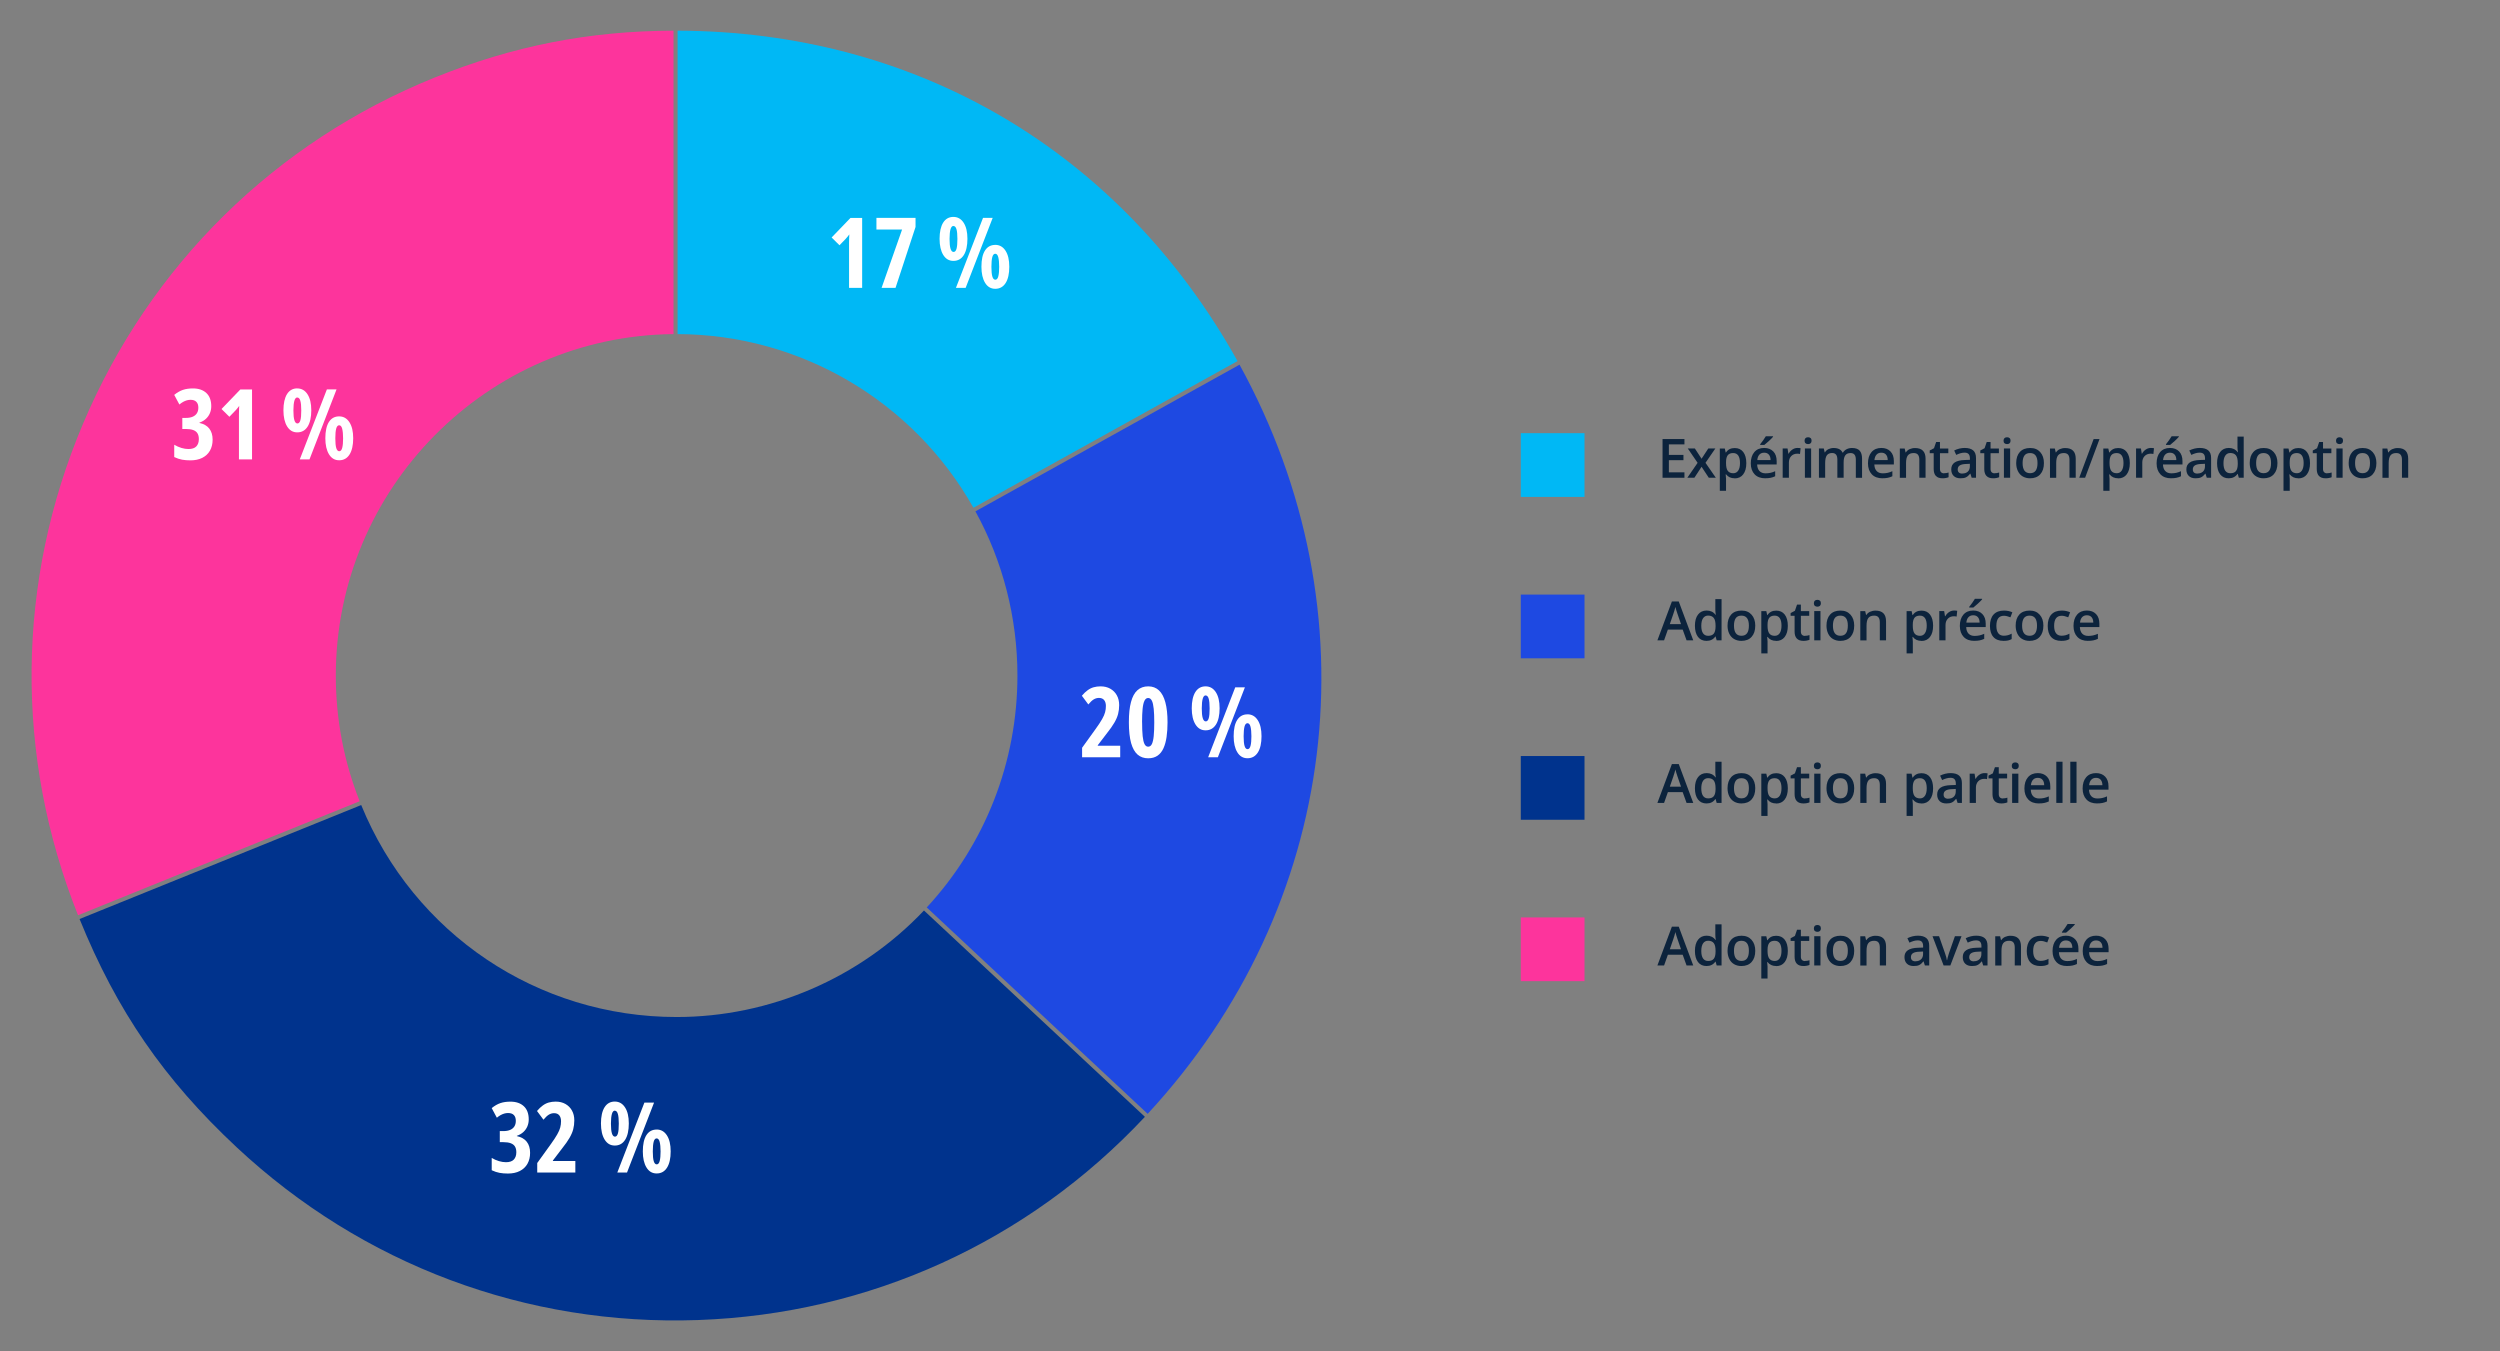 <?xml version="1.0" encoding="UTF-8"?>
<svg id="Layer_1" data-name="Layer 1" xmlns="http://www.w3.org/2000/svg" viewBox="0 0 553.58 299.18">
  <rect x="0" y="0" width="553.58" height="299.18" fill="#808080" stroke="none"/>
  <defs>
    <style>
      .cls-1 {
        fill: #00b8f5;
      }

      .cls-2 {
        fill: #00338d;
      }

      .cls-3 {
        fill: #fff;
      }

      .cls-4 {
        fill: #1e49e2;
      }

      .cls-5 {
        fill: #fd349c;
      }

      .cls-6 {
        fill: #0c233c;
      }
    </style>
  </defs>
  <rect class="cls-1" x="336.75" y="95.92" width="14.11" height="14.11"/>
  <rect class="cls-4" x="336.75" y="131.66" width="14.11" height="14.11"/>
  <rect class="cls-2" x="336.75" y="167.41" width="14.11" height="14.11"/>
  <rect class="cls-5" x="336.75" y="203.15" width="14.11" height="14.11"/>
  <g>
    <path class="cls-6" d="M372.99,105.79h-4.85v-8.57h4.85v1.18h-3.45v2.33h3.23v1.17h-3.23v2.69h3.45v1.19Z"/>
    <path class="cls-6" d="M375.9,102.48l-2.17-3.17h1.57l1.48,2.27,1.49-2.27h1.56l-2.18,3.17,2.29,3.31h-1.56l-1.6-2.43-1.59,2.43h-1.56l2.28-3.31Z"/>
    <path class="cls-6" d="M384.11,105.91c-.82,0-1.46-.29-1.91-.88h-.08c.05.55.08.88.08,1v2.65h-1.38v-9.36h1.11c.03.12.1.41.19.87h.07c.43-.66,1.07-.98,1.93-.98.81,0,1.44.29,1.89.88s.68,1.41.68,2.47-.23,1.88-.69,2.48-1.09.89-1.9.89ZM383.78,100.32c-.55,0-.95.16-1.2.48s-.38.83-.38,1.54v.21c0,.79.12,1.36.38,1.71s.66.53,1.22.53c.48,0,.84-.2,1.1-.59s.39-.95.39-1.67-.13-1.28-.38-1.65-.63-.56-1.13-.56Z"/>
    <path class="cls-6" d="M390.89,105.91c-1.01,0-1.8-.29-2.36-.88s-.85-1.4-.85-2.43.26-1.89.79-2.5,1.25-.91,2.17-.91c.86,0,1.53.26,2.03.78s.74,1.23.74,2.14v.74h-4.32c.02.63.19,1.11.51,1.45s.77.51,1.35.51c.38,0,.74-.04,1.07-.11s.68-.19,1.06-.36v1.12c-.34.16-.68.27-1.02.34s-.74.1-1.18.1ZM390.64,100.24c-.44,0-.79.14-1.05.42s-.42.68-.47,1.21h2.94c0-.54-.14-.94-.39-1.22s-.59-.41-1.03-.41ZM389.76,98.52v-.15c.22-.27.45-.58.69-.91s.42-.62.56-.86h1.6v.12c-.2.24-.51.55-.91.92s-.75.67-1.02.88h-.91Z"/>
    <path class="cls-6" d="M398.02,99.19c.28,0,.51.02.69.06l-.13,1.28c-.2-.05-.4-.07-.61-.07-.55,0-1,.18-1.34.54s-.51.83-.51,1.4v3.39h-1.38v-6.48h1.08l.18,1.14h.07c.21-.39.5-.69.84-.92s.72-.34,1.12-.34Z"/>
    <path class="cls-6" d="M399.59,97.59c0-.25.07-.44.2-.57s.33-.2.58-.2.43.07.57.2.2.32.2.57-.07.42-.2.55-.32.2-.57.2-.44-.07-.58-.2-.2-.32-.2-.55ZM401.04,105.79h-1.38v-6.48h1.38v6.48Z"/>
    <path class="cls-6" d="M408.23,105.79h-1.38v-4c0-.5-.09-.87-.28-1.11s-.48-.37-.88-.37c-.53,0-.92.17-1.17.52s-.37.92-.37,1.73v3.23h-1.38v-6.48h1.08l.19.85h.07c.18-.31.44-.55.78-.71s.72-.25,1.13-.25c1,0,1.66.34,1.98,1.02h.09c.19-.32.46-.57.81-.75s.75-.27,1.2-.27c.77,0,1.34.2,1.69.59s.53.99.53,1.79v4.22h-1.38v-4c0-.5-.09-.87-.28-1.11s-.48-.37-.88-.37c-.54,0-.93.17-1.17.5s-.37.85-.37,1.54v3.43Z"/>
    <path class="cls-6" d="M416.84,105.91c-1.01,0-1.8-.29-2.36-.88s-.85-1.4-.85-2.43.26-1.89.79-2.5,1.25-.91,2.17-.91c.86,0,1.53.26,2.03.78s.74,1.23.74,2.14v.74h-4.32c.02.63.19,1.11.51,1.45s.77.51,1.35.51c.38,0,.74-.04,1.07-.11s.68-.19,1.06-.36v1.12c-.34.16-.68.27-1.02.34s-.74.1-1.18.1ZM416.58,100.24c-.44,0-.79.14-1.05.42s-.42.68-.47,1.21h2.94c0-.54-.14-.94-.39-1.22s-.59-.41-1.03-.41Z"/>
    <path class="cls-6" d="M426.38,105.79h-1.38v-3.98c0-.5-.1-.87-.3-1.12s-.52-.37-.96-.37c-.58,0-1.01.17-1.28.52s-.4.92-.4,1.73v3.23h-1.38v-6.48h1.08l.19.85h.07c.2-.31.47-.55.83-.71s.76-.25,1.2-.25c1.55,0,2.33.79,2.33,2.37v4.22Z"/>
    <path class="cls-6" d="M430.47,104.79c.34,0,.67-.05,1.01-.16v1.04c-.15.07-.35.12-.59.17s-.49.07-.75.07c-1.3,0-1.96-.69-1.96-2.06v-3.49h-.88v-.61l.95-.5.47-1.37h.85v1.44h1.85v1.04h-1.85v3.47c0,.33.08.58.25.74s.38.24.65.24Z"/>
    <path class="cls-6" d="M436.59,105.79l-.28-.9h-.05c-.31.39-.63.66-.94.81s-.72.21-1.22.21c-.64,0-1.13-.17-1.49-.52s-.54-.83-.54-1.46c0-.67.25-1.17.74-1.51s1.25-.53,2.27-.56l1.12-.04v-.35c0-.41-.1-.72-.29-.93s-.49-.31-.9-.31c-.33,0-.65.05-.96.15s-.6.21-.88.35l-.45-.98c.35-.18.74-.32,1.15-.42s.81-.14,1.18-.14c.82,0,1.45.18,1.87.54s.63.92.63,1.69v4.37h-.98ZM434.54,104.85c.5,0,.9-.14,1.2-.42s.45-.67.45-1.17v-.56l-.83.04c-.65.02-1.12.13-1.42.33s-.44.49-.44.89c0,.29.09.51.26.67s.43.24.77.24Z"/>
    <path class="cls-6" d="M441.67,104.79c.34,0,.67-.05,1.01-.16v1.04c-.15.07-.35.12-.59.17s-.49.07-.75.07c-1.3,0-1.96-.69-1.96-2.06v-3.49h-.88v-.61l.95-.5.47-1.37h.85v1.44h1.85v1.04h-1.85v3.47c0,.33.08.58.25.74s.38.24.65.24Z"/>
    <path class="cls-6" d="M443.65,97.59c0-.25.07-.44.2-.57s.33-.2.58-.2.43.07.57.2.2.32.2.57-.07.42-.2.55-.32.2-.57.2-.44-.07-.58-.2-.2-.32-.2-.55ZM445.11,105.79h-1.38v-6.48h1.38v6.48Z"/>
    <path class="cls-6" d="M452.59,102.54c0,1.06-.27,1.88-.81,2.48s-1.3.89-2.27.89c-.61,0-1.14-.14-1.61-.41s-.82-.67-1.07-1.18-.38-1.11-.38-1.78c0-1.05.27-1.87.81-2.46s1.3-.88,2.28-.88,1.68.3,2.23.91.82,1.42.82,2.44ZM447.87,102.54c0,1.5.55,2.24,1.66,2.24s1.64-.75,1.64-2.24-.55-2.22-1.65-2.22c-.58,0-1,.19-1.26.57s-.39.93-.39,1.65Z"/>
    <path class="cls-6" d="M459.63,105.79h-1.38v-3.98c0-.5-.1-.87-.3-1.12s-.52-.37-.96-.37c-.58,0-1.01.17-1.28.52s-.4.92-.4,1.73v3.23h-1.38v-6.48h1.08l.19.85h.07c.2-.31.47-.55.83-.71s.76-.25,1.2-.25c1.55,0,2.33.79,2.33,2.37v4.22Z"/>
    <path class="cls-6" d="M464.9,97.22l-3.19,8.57h-1.3l3.19-8.57h1.29Z"/>
    <path class="cls-6" d="M469.03,105.91c-.82,0-1.46-.29-1.91-.88h-.08c.05.55.08.88.08,1v2.65h-1.38v-9.36h1.11c.03.12.1.41.19.87h.07c.43-.66,1.07-.98,1.93-.98.81,0,1.44.29,1.89.88s.68,1.41.68,2.47-.23,1.88-.69,2.48-1.09.89-1.9.89ZM468.7,100.32c-.55,0-.95.16-1.2.48s-.38.83-.38,1.54v.21c0,.79.12,1.36.38,1.71s.66.53,1.22.53c.48,0,.84-.2,1.1-.59s.39-.95.39-1.67-.13-1.28-.38-1.65-.63-.56-1.13-.56Z"/>
    <path class="cls-6" d="M476.27,99.19c.28,0,.51.02.69.06l-.13,1.28c-.2-.05-.4-.07-.61-.07-.55,0-1,.18-1.34.54s-.51.83-.51,1.4v3.39h-1.38v-6.48h1.08l.18,1.14h.07c.21-.39.5-.69.84-.92s.72-.34,1.12-.34Z"/>
    <path class="cls-6" d="M480.75,105.91c-1.01,0-1.8-.29-2.36-.88s-.85-1.4-.85-2.43.26-1.89.79-2.5,1.25-.91,2.17-.91c.86,0,1.53.26,2.03.78s.74,1.23.74,2.14v.74h-4.32c.02.63.19,1.11.51,1.45s.77.51,1.35.51c.38,0,.74-.04,1.07-.11s.68-.19,1.06-.36v1.12c-.34.16-.68.27-1.02.34s-.74.1-1.18.1ZM480.49,100.24c-.44,0-.79.14-1.05.42s-.42.68-.47,1.21h2.94c0-.54-.14-.94-.39-1.22s-.59-.41-1.03-.41ZM479.62,98.52v-.15c.22-.27.45-.58.69-.91s.42-.62.56-.86h1.6v.12c-.2.24-.51.55-.91.92s-.75.67-1.02.88h-.91Z"/>
    <path class="cls-6" d="M488.65,105.79l-.28-.9h-.05c-.31.39-.63.66-.94.81s-.72.21-1.22.21c-.64,0-1.13-.17-1.49-.52s-.54-.83-.54-1.46c0-.67.25-1.17.74-1.51s1.25-.53,2.27-.56l1.12-.04v-.35c0-.41-.1-.72-.29-.93s-.49-.31-.9-.31c-.33,0-.65.05-.96.15s-.6.21-.88.35l-.45-.98c.35-.18.74-.32,1.15-.42s.81-.14,1.18-.14c.82,0,1.45.18,1.87.54s.63.92.63,1.69v4.37h-.98ZM486.6,104.85c.5,0,.9-.14,1.2-.42s.45-.67.45-1.17v-.56l-.83.04c-.65.02-1.12.13-1.42.33s-.44.49-.44.89c0,.29.09.51.26.67s.43.24.77.24Z"/>
    <path class="cls-6" d="M493.5,105.91c-.81,0-1.44-.29-1.89-.88s-.68-1.41-.68-2.47.23-1.89.69-2.48,1.09-.89,1.91-.89,1.5.31,1.95.94h.07c-.07-.46-.1-.83-.1-1.1v-2.36h1.38v9.12h-1.08l-.24-.85h-.06c-.44.64-1.09.97-1.94.97ZM493.87,104.79c.57,0,.98-.16,1.24-.48s.39-.83.4-1.55v-.19c0-.82-.13-1.4-.4-1.74s-.68-.52-1.25-.52c-.48,0-.86.2-1.12.59s-.39.95-.39,1.68.13,1.27.38,1.64.63.57,1.14.57Z"/>
    <path class="cls-6" d="M504.3,102.54c0,1.06-.27,1.88-.81,2.48s-1.3.89-2.27.89c-.61,0-1.14-.14-1.61-.41s-.82-.67-1.07-1.18-.38-1.11-.38-1.78c0-1.05.27-1.87.81-2.46s1.3-.88,2.28-.88,1.68.3,2.23.91.82,1.42.82,2.44ZM499.58,102.54c0,1.5.55,2.24,1.66,2.24s1.64-.75,1.64-2.24-.55-2.22-1.65-2.22c-.58,0-1,.19-1.26.57s-.39.93-.39,1.65Z"/>
    <path class="cls-6" d="M508.93,105.91c-.82,0-1.46-.29-1.91-.88h-.08c.05.55.08.88.08,1v2.65h-1.38v-9.36h1.11c.03.12.1.41.19.87h.07c.43-.66,1.07-.98,1.93-.98.81,0,1.44.29,1.89.88s.68,1.41.68,2.47-.23,1.88-.69,2.48-1.09.89-1.9.89ZM508.59,100.32c-.55,0-.95.16-1.2.48s-.38.83-.38,1.54v.21c0,.79.12,1.36.38,1.71s.66.53,1.22.53c.48,0,.84-.2,1.1-.59s.39-.95.39-1.67-.13-1.28-.38-1.65-.63-.56-1.13-.56Z"/>
    <path class="cls-6" d="M515.29,104.79c.34,0,.67-.05,1.01-.16v1.04c-.15.07-.35.12-.59.17s-.49.07-.75.07c-1.3,0-1.96-.69-1.96-2.06v-3.49h-.88v-.61l.95-.5.47-1.37h.85v1.44h1.85v1.04h-1.85v3.47c0,.33.08.58.25.74s.38.24.65.24Z"/>
    <path class="cls-6" d="M517.27,97.59c0-.25.07-.44.2-.57s.33-.2.58-.2.43.07.57.2.2.32.2.57-.07.42-.2.55-.32.2-.57.2-.44-.07-.58-.2-.2-.32-.2-.55ZM518.73,105.79h-1.38v-6.48h1.38v6.48Z"/>
    <path class="cls-6" d="M526.21,102.54c0,1.06-.27,1.88-.81,2.48s-1.3.89-2.27.89c-.61,0-1.14-.14-1.61-.41s-.82-.67-1.07-1.18-.38-1.11-.38-1.78c0-1.05.27-1.87.81-2.46s1.3-.88,2.28-.88,1.68.3,2.23.91.82,1.42.82,2.44ZM521.49,102.54c0,1.5.55,2.24,1.66,2.24s1.64-.75,1.64-2.24-.55-2.22-1.65-2.22c-.58,0-1,.19-1.26.57s-.39.93-.39,1.65Z"/>
    <path class="cls-6" d="M533.25,105.79h-1.38v-3.98c0-.5-.1-.87-.3-1.12s-.52-.37-.96-.37c-.58,0-1.01.17-1.28.52s-.4.92-.4,1.73v3.23h-1.38v-6.48h1.08l.19.85h.07c.2-.31.47-.55.83-.71s.76-.25,1.2-.25c1.55,0,2.33.79,2.33,2.37v4.22Z"/>
    <path class="cls-6" d="M373.46,141.79l-.86-2.38h-3.28l-.84,2.38h-1.48l3.21-8.6h1.52l3.21,8.6h-1.49ZM372.23,138.2l-.8-2.33c-.06-.16-.14-.4-.24-.74s-.17-.58-.21-.74c-.11.48-.26,1.01-.46,1.58l-.77,2.23h2.5Z"/>
    <path class="cls-6" d="M377.88,141.91c-.81,0-1.44-.29-1.89-.88s-.68-1.41-.68-2.47.23-1.89.69-2.48,1.09-.89,1.91-.89,1.5.31,1.95.94h.07c-.07-.46-.1-.83-.1-1.1v-2.36h1.38v9.12h-1.08l-.24-.85h-.06c-.44.64-1.09.97-1.94.97ZM378.24,140.79c.57,0,.98-.16,1.24-.48s.39-.83.4-1.55v-.19c0-.82-.13-1.4-.4-1.74s-.68-.52-1.25-.52c-.48,0-.86.2-1.12.59s-.39.95-.39,1.68.13,1.27.38,1.64.63.57,1.14.57Z"/>
    <path class="cls-6" d="M388.67,138.54c0,1.06-.27,1.88-.81,2.48s-1.3.89-2.27.89c-.61,0-1.14-.14-1.61-.41s-.82-.67-1.07-1.18-.38-1.11-.38-1.78c0-1.05.27-1.87.81-2.46s1.3-.88,2.28-.88,1.68.3,2.23.91.82,1.42.82,2.44ZM383.96,138.54c0,1.5.55,2.24,1.66,2.24s1.64-.75,1.64-2.24-.55-2.22-1.65-2.22c-.58,0-1,.19-1.26.57s-.39.93-.39,1.65Z"/>
    <path class="cls-6" d="M393.3,141.91c-.82,0-1.46-.29-1.91-.88h-.08c.05.55.08.88.08,1v2.65h-1.38v-9.36h1.11c.03.12.1.41.19.87h.07c.43-.66,1.07-.98,1.93-.98.81,0,1.44.29,1.89.88s.68,1.41.68,2.47-.23,1.88-.69,2.48-1.09.89-1.9.89ZM392.97,136.32c-.55,0-.95.16-1.2.48s-.38.83-.38,1.54v.21c0,.79.12,1.36.38,1.71s.66.53,1.22.53c.48,0,.84-.2,1.1-.59s.39-.95.39-1.67-.13-1.28-.38-1.65-.63-.56-1.13-.56Z"/>
    <path class="cls-6" d="M399.67,140.79c.34,0,.67-.05,1.01-.16v1.04c-.15.07-.35.12-.59.17s-.49.07-.75.07c-1.3,0-1.96-.69-1.96-2.06v-3.49h-.88v-.61l.95-.5.47-1.37h.85v1.44h1.85v1.04h-1.85v3.47c0,.33.08.58.25.74s.38.24.65.24Z"/>
    <path class="cls-6" d="M401.65,133.59c0-.25.07-.44.2-.57s.33-.2.58-.2.43.07.57.2.2.32.2.57-.07.42-.2.55-.32.2-.57.2-.44-.07-.58-.2-.2-.32-.2-.55ZM403.11,141.79h-1.38v-6.48h1.38v6.48Z"/>
    <path class="cls-6" d="M410.58,138.54c0,1.06-.27,1.88-.81,2.48s-1.3.89-2.27.89c-.61,0-1.14-.14-1.61-.41s-.82-.67-1.07-1.18-.38-1.11-.38-1.78c0-1.05.27-1.87.81-2.46s1.3-.88,2.28-.88,1.68.3,2.23.91.82,1.42.82,2.44ZM405.87,138.54c0,1.5.55,2.24,1.66,2.24s1.64-.75,1.64-2.24-.55-2.22-1.65-2.22c-.58,0-1,.19-1.26.57s-.39.93-.39,1.65Z"/>
    <path class="cls-6" d="M417.63,141.79h-1.38v-3.98c0-.5-.1-.87-.3-1.12s-.52-.37-.96-.37c-.58,0-1.01.17-1.28.52s-.4.92-.4,1.73v3.23h-1.38v-6.48h1.08l.19.85h.07c.2-.31.47-.55.83-.71s.76-.25,1.2-.25c1.55,0,2.33.79,2.33,2.37v4.22Z"/>
    <path class="cls-6" d="M425.47,141.91c-.82,0-1.46-.29-1.91-.88h-.08c.05.55.08.88.08,1v2.65h-1.38v-9.36h1.11c.03.12.1.41.19.87h.07c.43-.66,1.07-.98,1.93-.98.81,0,1.44.29,1.89.88s.68,1.41.68,2.47-.23,1.88-.69,2.48-1.09.89-1.9.89ZM425.13,136.32c-.55,0-.95.16-1.2.48s-.38.83-.38,1.54v.21c0,.79.12,1.36.38,1.71s.66.53,1.22.53c.48,0,.84-.2,1.1-.59s.39-.95.39-1.67-.13-1.28-.38-1.65-.63-.56-1.13-.56Z"/>
    <path class="cls-6" d="M432.7,135.19c.28,0,.51.02.69.06l-.13,1.28c-.2-.05-.4-.07-.61-.07-.55,0-1,.18-1.34.54s-.51.83-.51,1.4v3.39h-1.38v-6.48h1.08l.18,1.14h.07c.21-.39.5-.69.84-.92s.72-.34,1.12-.34Z"/>
    <path class="cls-6" d="M437.18,141.91c-1.01,0-1.8-.29-2.36-.88s-.85-1.4-.85-2.43.26-1.89.79-2.5,1.25-.91,2.17-.91c.86,0,1.53.26,2.03.78s.74,1.23.74,2.14v.74h-4.32c.02.63.19,1.11.51,1.45s.77.51,1.35.51c.38,0,.74-.04,1.07-.11s.68-.19,1.06-.36v1.12c-.34.16-.68.27-1.02.34s-.74.1-1.18.1ZM436.93,136.24c-.44,0-.79.14-1.05.42s-.42.68-.47,1.21h2.94c0-.54-.14-.94-.39-1.22s-.59-.41-1.03-.41ZM436.05,134.52v-.15c.22-.27.45-.58.69-.91s.42-.62.56-.86h1.6v.12c-.2.24-.51.55-.91.92s-.75.67-1.02.88h-.91Z"/>
    <path class="cls-6" d="M443.64,141.91c-.98,0-1.73-.29-2.24-.86s-.76-1.39-.76-2.46.27-1.93.8-2.51,1.3-.88,2.31-.88c.68,0,1.3.13,1.85.38l-.42,1.11c-.58-.23-1.06-.34-1.44-.34-1.12,0-1.68.74-1.68,2.23,0,.73.14,1.27.42,1.64s.69.55,1.23.55c.61,0,1.19-.15,1.74-.46v1.2c-.25.14-.51.25-.79.31s-.62.09-1.02.09Z"/>
    <path class="cls-6" d="M452.47,138.54c0,1.06-.27,1.88-.81,2.48s-1.3.89-2.27.89c-.61,0-1.14-.14-1.61-.41s-.82-.67-1.07-1.18-.38-1.11-.38-1.78c0-1.05.27-1.87.81-2.46s1.3-.88,2.28-.88,1.68.3,2.23.91.82,1.42.82,2.44ZM447.76,138.54c0,1.5.55,2.24,1.66,2.24s1.64-.75,1.64-2.24-.55-2.22-1.65-2.22c-.58,0-1,.19-1.26.57s-.39.93-.39,1.65Z"/>
    <path class="cls-6" d="M456.43,141.91c-.98,0-1.73-.29-2.24-.86s-.76-1.39-.76-2.46.27-1.93.8-2.51,1.3-.88,2.31-.88c.68,0,1.3.13,1.85.38l-.42,1.11c-.58-.23-1.06-.34-1.44-.34-1.12,0-1.68.74-1.68,2.23,0,.73.14,1.27.42,1.64s.69.55,1.23.55c.61,0,1.19-.15,1.74-.46v1.2c-.25.14-.51.25-.79.31s-.62.09-1.02.09Z"/>
    <path class="cls-6" d="M462.35,141.91c-1.01,0-1.8-.29-2.36-.88s-.85-1.4-.85-2.43.26-1.89.79-2.5,1.25-.91,2.17-.91c.86,0,1.53.26,2.03.78s.74,1.23.74,2.14v.74h-4.32c.02.63.19,1.11.51,1.45s.77.51,1.35.51c.38,0,.74-.04,1.07-.11s.68-.19,1.06-.36v1.12c-.34.16-.68.27-1.02.34s-.74.1-1.18.1ZM462.1,136.24c-.44,0-.79.14-1.05.42s-.42.68-.47,1.21h2.94c0-.54-.14-.94-.39-1.22s-.59-.41-1.03-.41Z"/>
    <path class="cls-6" d="M373.46,177.79l-.86-2.38h-3.28l-.84,2.38h-1.48l3.21-8.6h1.52l3.21,8.6h-1.49ZM372.23,174.2l-.8-2.33c-.06-.16-.14-.4-.24-.74s-.17-.58-.21-.74c-.11.48-.26,1.01-.46,1.58l-.77,2.23h2.5Z"/>
    <path class="cls-6" d="M377.88,177.91c-.81,0-1.44-.29-1.89-.88s-.68-1.41-.68-2.47.23-1.89.69-2.48,1.09-.89,1.91-.89,1.5.31,1.95.94h.07c-.07-.46-.1-.83-.1-1.1v-2.36h1.38v9.12h-1.08l-.24-.85h-.06c-.44.64-1.09.97-1.94.97ZM378.24,176.79c.57,0,.98-.16,1.24-.48s.39-.83.4-1.55v-.19c0-.82-.13-1.4-.4-1.74s-.68-.52-1.25-.52c-.48,0-.86.2-1.12.59s-.39.95-.39,1.68.13,1.27.38,1.64.63.57,1.14.57Z"/>
    <path class="cls-6" d="M388.67,174.54c0,1.06-.27,1.88-.81,2.48s-1.3.89-2.27.89c-.61,0-1.14-.14-1.61-.41s-.82-.67-1.07-1.18-.38-1.11-.38-1.78c0-1.05.27-1.87.81-2.46s1.3-.88,2.28-.88,1.68.3,2.23.91.82,1.42.82,2.44ZM383.96,174.54c0,1.5.55,2.24,1.66,2.24s1.64-.75,1.64-2.24-.55-2.22-1.65-2.22c-.58,0-1,.19-1.26.57s-.39.93-.39,1.65Z"/>
    <path class="cls-6" d="M393.3,177.91c-.82,0-1.46-.29-1.91-.88h-.08c.05.55.08.88.08,1v2.65h-1.38v-9.36h1.11c.03.12.1.41.19.87h.07c.43-.66,1.07-.98,1.93-.98.81,0,1.44.29,1.89.88s.68,1.41.68,2.47-.23,1.88-.69,2.48-1.09.89-1.9.89ZM392.97,172.32c-.55,0-.95.16-1.2.48s-.38.83-.38,1.54v.21c0,.79.12,1.36.38,1.71s.66.53,1.22.53c.48,0,.84-.2,1.1-.59s.39-.95.39-1.67-.13-1.28-.38-1.65-.63-.56-1.13-.56Z"/>
    <path class="cls-6" d="M399.67,176.79c.34,0,.67-.05,1.01-.16v1.04c-.15.07-.35.12-.59.17s-.49.07-.75.07c-1.3,0-1.96-.69-1.96-2.06v-3.49h-.88v-.61l.95-.5.47-1.37h.85v1.44h1.85v1.04h-1.85v3.47c0,.33.08.58.25.74s.38.24.65.24Z"/>
    <path class="cls-6" d="M401.65,169.59c0-.25.07-.44.2-.57s.33-.2.58-.2.43.07.57.2.2.32.2.57-.07.42-.2.55-.32.2-.57.2-.44-.07-.58-.2-.2-.32-.2-.55ZM403.11,177.79h-1.38v-6.48h1.38v6.48Z"/>
    <path class="cls-6" d="M410.58,174.54c0,1.06-.27,1.88-.81,2.48s-1.3.89-2.27.89c-.61,0-1.14-.14-1.61-.41s-.82-.67-1.07-1.18-.38-1.11-.38-1.78c0-1.05.27-1.87.81-2.46s1.3-.88,2.28-.88,1.68.3,2.23.91.82,1.42.82,2.44ZM405.87,174.54c0,1.5.55,2.24,1.66,2.24s1.64-.75,1.64-2.24-.55-2.22-1.65-2.22c-.58,0-1,.19-1.26.57s-.39.93-.39,1.65Z"/>
    <path class="cls-6" d="M417.63,177.79h-1.38v-3.98c0-.5-.1-.87-.3-1.12s-.52-.37-.96-.37c-.58,0-1.01.17-1.28.52s-.4.92-.4,1.73v3.23h-1.38v-6.48h1.08l.19.85h.07c.2-.31.47-.55.83-.71s.76-.25,1.2-.25c1.55,0,2.33.79,2.33,2.37v4.22Z"/>
    <path class="cls-6" d="M425.47,177.91c-.82,0-1.46-.29-1.91-.88h-.08c.05.55.08.88.08,1v2.65h-1.38v-9.36h1.11c.03.12.1.41.19.87h.07c.43-.66,1.07-.98,1.93-.98.81,0,1.44.29,1.89.88s.68,1.41.68,2.47-.23,1.88-.69,2.48-1.09.89-1.9.89ZM425.13,172.32c-.55,0-.95.16-1.2.48s-.38.83-.38,1.54v.21c0,.79.12,1.36.38,1.71s.66.53,1.22.53c.48,0,.84-.2,1.1-.59s.39-.95.39-1.67-.13-1.28-.38-1.65-.63-.56-1.13-.56Z"/>
    <path class="cls-6" d="M433.47,177.79l-.28-.9h-.05c-.31.39-.63.66-.94.81s-.72.21-1.22.21c-.64,0-1.13-.17-1.49-.52s-.54-.83-.54-1.46c0-.67.25-1.17.74-1.51s1.25-.53,2.27-.56l1.12-.04v-.35c0-.41-.1-.72-.29-.93s-.49-.31-.9-.31c-.33,0-.65.05-.96.15s-.6.21-.88.35l-.45-.98c.35-.18.74-.32,1.15-.42s.81-.14,1.18-.14c.82,0,1.45.18,1.87.54s.63.92.63,1.69v4.37h-.98ZM431.42,176.85c.5,0,.9-.14,1.2-.42s.45-.67.45-1.17v-.56l-.83.04c-.65.02-1.12.13-1.42.33s-.44.49-.44.89c0,.29.09.51.26.67s.43.24.77.24Z"/>
    <path class="cls-6" d="M439.43,171.19c.28,0,.51.02.69.06l-.13,1.28c-.2-.05-.4-.07-.61-.07-.55,0-1,.18-1.34.54s-.51.83-.51,1.4v3.39h-1.38v-6.48h1.08l.18,1.14h.07c.21-.39.5-.69.84-.92s.72-.34,1.12-.34Z"/>
    <path class="cls-6" d="M443.49,176.79c.34,0,.67-.05,1.01-.16v1.04c-.15.07-.35.12-.59.17s-.49.07-.75.07c-1.3,0-1.96-.69-1.96-2.06v-3.49h-.88v-.61l.95-.5.47-1.37h.85v1.44h1.85v1.04h-1.85v3.47c0,.33.08.58.25.74s.38.24.65.24Z"/>
    <path class="cls-6" d="M445.47,169.59c0-.25.07-.44.2-.57s.33-.2.58-.2.43.07.57.2.2.32.2.57-.07.42-.2.55-.32.2-.57.2-.44-.07-.58-.2-.2-.32-.2-.55ZM446.93,177.79h-1.38v-6.48h1.38v6.48Z"/>
    <path class="cls-6" d="M451.48,177.91c-1.01,0-1.8-.29-2.36-.88s-.85-1.4-.85-2.43.26-1.89.79-2.5,1.25-.91,2.17-.91c.86,0,1.53.26,2.03.78s.74,1.23.74,2.14v.74h-4.32c.02.63.19,1.11.51,1.45s.77.51,1.35.51c.38,0,.74-.04,1.07-.11s.68-.19,1.06-.36v1.12c-.34.16-.68.27-1.02.34s-.74.1-1.18.1ZM451.23,172.24c-.44,0-.79.14-1.05.42s-.42.68-.47,1.21h2.94c0-.54-.14-.94-.39-1.22s-.59-.41-1.03-.41Z"/>
    <path class="cls-6" d="M456.71,177.79h-1.38v-9.12h1.38v9.12Z"/>
    <path class="cls-6" d="M459.81,177.79h-1.38v-9.12h1.38v9.12Z"/>
    <path class="cls-6" d="M464.37,177.91c-1.01,0-1.8-.29-2.36-.88s-.85-1.4-.85-2.43.26-1.89.79-2.5,1.25-.91,2.17-.91c.86,0,1.53.26,2.03.78s.74,1.23.74,2.14v.74h-4.32c.02.63.19,1.11.51,1.45s.77.51,1.35.51c.38,0,.74-.04,1.07-.11s.68-.19,1.06-.36v1.12c-.34.16-.68.27-1.02.34s-.74.1-1.18.1ZM464.12,172.24c-.44,0-.79.14-1.05.42s-.42.68-.47,1.21h2.94c0-.54-.14-.94-.39-1.22s-.59-.41-1.03-.41Z"/>
    <path class="cls-6" d="M373.46,213.79l-.86-2.38h-3.28l-.84,2.38h-1.48l3.21-8.6h1.52l3.21,8.6h-1.49ZM372.23,210.2l-.8-2.33c-.06-.16-.14-.4-.24-.74s-.17-.58-.21-.74c-.11.48-.26,1.01-.46,1.58l-.77,2.23h2.5Z"/>
    <path class="cls-6" d="M377.88,213.91c-.81,0-1.44-.29-1.89-.88s-.68-1.41-.68-2.47.23-1.89.69-2.48,1.09-.89,1.91-.89,1.5.31,1.95.94h.07c-.07-.46-.1-.83-.1-1.1v-2.36h1.38v9.12h-1.08l-.24-.85h-.06c-.44.64-1.09.97-1.94.97ZM378.24,212.79c.57,0,.98-.16,1.24-.48s.39-.83.4-1.55v-.19c0-.82-.13-1.4-.4-1.74s-.68-.52-1.25-.52c-.48,0-.86.2-1.12.59s-.39.95-.39,1.68.13,1.27.38,1.64.63.57,1.14.57Z"/>
    <path class="cls-6" d="M388.67,210.54c0,1.06-.27,1.88-.81,2.48s-1.3.89-2.27.89c-.61,0-1.14-.14-1.61-.41s-.82-.67-1.07-1.18-.38-1.11-.38-1.78c0-1.05.27-1.87.81-2.46s1.3-.88,2.28-.88,1.68.3,2.23.91.82,1.42.82,2.44ZM383.96,210.54c0,1.5.55,2.24,1.66,2.24s1.64-.75,1.64-2.24-.55-2.22-1.65-2.22c-.58,0-1,.19-1.26.57s-.39.93-.39,1.65Z"/>
    <path class="cls-6" d="M393.3,213.91c-.82,0-1.46-.29-1.91-.88h-.08c.05.55.08.88.08,1v2.65h-1.38v-9.36h1.11c.03.12.1.41.19.87h.07c.43-.66,1.07-.98,1.93-.98.81,0,1.44.29,1.89.88s.68,1.41.68,2.47-.23,1.88-.69,2.48-1.09.89-1.9.89ZM392.97,208.32c-.55,0-.95.16-1.2.48s-.38.83-.38,1.54v.21c0,.79.12,1.36.38,1.71s.66.53,1.22.53c.48,0,.84-.2,1.1-.59s.39-.95.39-1.67-.13-1.28-.38-1.65-.63-.56-1.13-.56Z"/>
    <path class="cls-6" d="M399.67,212.79c.34,0,.67-.05,1.01-.16v1.04c-.15.07-.35.12-.59.17s-.49.07-.75.07c-1.3,0-1.96-.69-1.96-2.06v-3.49h-.88v-.61l.95-.5.47-1.37h.85v1.44h1.85v1.04h-1.85v3.47c0,.33.08.58.25.74s.38.24.65.24Z"/>
    <path class="cls-6" d="M401.65,205.59c0-.25.07-.44.2-.57s.33-.2.58-.2.43.07.57.2.2.32.2.57-.07.42-.2.55-.32.2-.57.2-.44-.07-.58-.2-.2-.32-.2-.55ZM403.11,213.79h-1.38v-6.48h1.38v6.48Z"/>
    <path class="cls-6" d="M410.58,210.54c0,1.06-.27,1.88-.81,2.48s-1.3.89-2.27.89c-.61,0-1.14-.14-1.61-.41s-.82-.67-1.07-1.18-.38-1.11-.38-1.78c0-1.05.27-1.87.81-2.46s1.3-.88,2.28-.88,1.68.3,2.23.91.82,1.42.82,2.44ZM405.87,210.54c0,1.5.55,2.24,1.66,2.24s1.64-.75,1.64-2.24-.55-2.22-1.65-2.22c-.58,0-1,.19-1.26.57s-.39.93-.39,1.65Z"/>
    <path class="cls-6" d="M417.63,213.79h-1.38v-3.98c0-.5-.1-.87-.3-1.12s-.52-.37-.96-.37c-.58,0-1.01.17-1.28.52s-.4.92-.4,1.73v3.23h-1.38v-6.48h1.08l.19.85h.07c.2-.31.47-.55.83-.71s.76-.25,1.2-.25c1.55,0,2.33.79,2.33,2.37v4.22Z"/>
    <path class="cls-6" d="M426.23,213.79l-.28-.9h-.05c-.31.39-.63.66-.94.81s-.72.21-1.22.21c-.64,0-1.13-.17-1.49-.52s-.54-.83-.54-1.46c0-.67.25-1.17.74-1.51s1.25-.53,2.27-.56l1.12-.04v-.35c0-.41-.1-.72-.29-.93s-.49-.31-.9-.31c-.33,0-.65.05-.96.15s-.6.21-.88.35l-.45-.98c.35-.18.74-.32,1.15-.42s.81-.14,1.18-.14c.82,0,1.45.18,1.87.54s.63.92.63,1.69v4.37h-.98ZM424.18,212.85c.5,0,.9-.14,1.2-.42s.45-.67.45-1.17v-.56l-.83.04c-.65.02-1.12.13-1.42.33s-.44.49-.44.89c0,.29.09.51.26.67s.43.24.77.24Z"/>
    <path class="cls-6" d="M430.38,213.79l-2.46-6.48h1.45l1.32,3.77c.23.63.36,1.14.41,1.54h.05c.04-.28.17-.79.41-1.54l1.32-3.77h1.46l-2.47,6.48h-1.49Z"/>
    <path class="cls-6" d="M439.14,213.79l-.28-.9h-.05c-.31.39-.63.66-.94.81s-.72.21-1.22.21c-.64,0-1.13-.17-1.49-.52s-.54-.83-.54-1.46c0-.67.25-1.17.74-1.51s1.25-.53,2.27-.56l1.12-.04v-.35c0-.41-.1-.72-.29-.93s-.49-.31-.9-.31c-.33,0-.65.05-.96.15s-.6.21-.88.35l-.45-.98c.35-.18.74-.32,1.15-.42s.81-.14,1.18-.14c.82,0,1.45.18,1.87.54s.63.92.63,1.69v4.37h-.98ZM437.09,212.85c.5,0,.9-.14,1.2-.42s.45-.67.45-1.17v-.56l-.83.04c-.65.02-1.12.13-1.42.33s-.44.49-.44.89c0,.29.09.51.26.67s.43.24.77.24Z"/>
    <path class="cls-6" d="M447.51,213.79h-1.38v-3.98c0-.5-.1-.87-.3-1.12s-.52-.37-.96-.37c-.58,0-1.01.17-1.28.52s-.4.92-.4,1.73v3.23h-1.38v-6.48h1.08l.19.85h.07c.2-.31.47-.55.83-.71s.76-.25,1.2-.25c1.55,0,2.33.79,2.33,2.37v4.22Z"/>
    <path class="cls-6" d="M451.79,213.91c-.98,0-1.73-.29-2.24-.86s-.76-1.39-.76-2.46.27-1.93.8-2.51,1.3-.88,2.31-.88c.68,0,1.3.13,1.85.38l-.42,1.11c-.58-.23-1.06-.34-1.44-.34-1.12,0-1.68.74-1.68,2.23,0,.73.14,1.27.42,1.64s.69.55,1.23.55c.61,0,1.19-.15,1.74-.46v1.2c-.25.14-.51.25-.79.31s-.62.09-1.02.09Z"/>
    <path class="cls-6" d="M457.71,213.91c-1.01,0-1.8-.29-2.36-.88s-.85-1.4-.85-2.43.26-1.89.79-2.5,1.25-.91,2.17-.91c.86,0,1.53.26,2.03.78s.74,1.23.74,2.14v.74h-4.32c.02.63.19,1.11.51,1.45s.77.51,1.35.51c.38,0,.74-.04,1.07-.11s.68-.19,1.06-.36v1.12c-.34.16-.68.27-1.02.34s-.74.1-1.18.1ZM457.46,208.24c-.44,0-.79.14-1.05.42s-.42.68-.47,1.21h2.94c0-.54-.14-.94-.39-1.22s-.59-.41-1.03-.41ZM456.58,206.52v-.15c.22-.27.45-.58.69-.91s.42-.62.56-.86h1.6v.12c-.2.24-.51.55-.91.92s-.75.67-1.02.88h-.91Z"/>
    <path class="cls-6" d="M464.39,213.91c-1.01,0-1.8-.29-2.36-.88s-.85-1.4-.85-2.43.26-1.89.79-2.5,1.25-.91,2.17-.91c.86,0,1.53.26,2.03.78s.74,1.23.74,2.14v.74h-4.32c.02.63.19,1.11.51,1.45s.77.51,1.35.51c.38,0,.74-.04,1.07-.11s.68-.19,1.06-.36v1.12c-.34.16-.68.27-1.02.34s-.74.1-1.18.1ZM464.14,208.24c-.44,0-.79.14-1.05.42s-.42.68-.47,1.21h2.94c0-.54-.14-.94-.39-1.22s-.59-.41-1.03-.41Z"/>
  </g>
  <g>
    <g>
      <path class="cls-1" d="M274.03,79.95l-58.48,32.48c-13.34-23.67-38.39-38.37-65.51-38.45V6.79c53.01.15,98.15,26.8,123.99,73.16Z"/>
      <path d="M228.7,106.16l45.77-25.41h0s-45.77,25.41-45.77,25.41Z"/>
    </g>
    <path class="cls-4" d="M254.13,246.64l-48.92-45.7c12.95-14.01,20.08-32.22,20.08-51.35,0-12.73-3.21-25.29-9.3-36.36l12.71-7.06,45.77-25.42h0c30.17,54.93,22.2,119.93-20.34,165.89Z"/>
    <path class="cls-2" d="M253.52,247.3c-25.93,27.7-61.06,43.67-98.95,45-38.04,1.34-74.34-12.26-102.18-38.27-16.08-15.03-26.5-30.16-34.77-50.53l62.36-25.24c11.67,28.53,39.04,46.94,69.85,46.94,20.63,0,40.57-8.59,54.77-23.59l48.93,45.7Z"/>
    <path class="cls-5" d="M149.14,6.79v67.19c-41.28.37-74.78,34.2-74.78,75.61,0,9.61,1.77,18.98,5.28,27.83l-62.36,25.24c-14.09-35.25-13.7-73.9,1.12-108.87C33.26,58.69,60.9,31.48,96.2,17.19c17.39-7.03,34.22-10.34,52.94-10.4Z"/>
  </g>
  <g>
    <path class="cls-3" d="M117.08,247.86c0,.56-.1,1.07-.3,1.55-.2.47-.49.89-.88,1.25-.39.36-.87.64-1.45.85v.06c.97.21,1.7.62,2.19,1.25s.74,1.45.74,2.46c0,.93-.2,1.74-.59,2.43-.39.69-.96,1.22-1.69,1.59-.74.38-1.62.56-2.64.56-.67,0-1.28-.05-1.83-.15s-1.13-.29-1.75-.58v-2.73c.53.31,1.06.55,1.6.71.54.16,1.05.24,1.55.24.79,0,1.37-.19,1.74-.58.37-.39.56-.92.56-1.62,0-.52-.1-.94-.3-1.27-.2-.33-.51-.57-.94-.73s-.98-.24-1.65-.24h-.77v-2.45h.79c.6,0,1.11-.09,1.52-.27.41-.18.72-.44.93-.78.21-.34.31-.75.31-1.22,0-.56-.15-1-.44-1.29-.29-.3-.72-.44-1.29-.44-.28,0-.56.04-.83.12s-.54.19-.81.34c-.27.15-.54.34-.83.58l-1.14-2.13c.64-.52,1.28-.89,1.93-1.11.65-.22,1.4-.32,2.23-.32,1.24,0,2.23.34,2.95,1.01.72.67,1.09,1.65,1.09,2.92Z"/>
    <path class="cls-3" d="M127.41,259.64h-8.45v-2.11l2.98-4.14c.64-.88,1.12-1.62,1.45-2.2s.56-1.1.67-1.55c.12-.45.17-.91.17-1.37,0-.54-.13-.98-.39-1.3-.26-.32-.64-.48-1.15-.48-.4,0-.78.11-1.14.32s-.76.59-1.21,1.13l-1.43-1.93c.43-.51.86-.92,1.28-1.22.42-.31.86-.53,1.33-.66.47-.13.97-.2,1.52-.2.82,0,1.54.17,2.16.52.62.35,1.11.84,1.45,1.46.35.62.52,1.35.52,2.18,0,.69-.08,1.34-.24,1.96-.16.62-.44,1.26-.83,1.93-.39.67-.92,1.43-1.6,2.28l-2.07,2.71v.11h4.97v2.56Z"/>
    <path class="cls-3" d="M136.13,243.92c.95,0,1.71.43,2.27,1.29.56.86.84,2.04.84,3.56s-.27,2.76-.81,3.61c-.54.85-1.3,1.28-2.29,1.28s-1.7-.44-2.25-1.31c-.54-.87-.82-2.06-.82-3.58s.27-2.75.8-3.59c.53-.84,1.29-1.26,2.26-1.26ZM136.15,245.93c-.29,0-.51.23-.65.71-.14.47-.22,1.19-.22,2.16s.07,1.71.22,2.18c.14.47.37.71.67.71s.51-.23.65-.69.2-1.19.2-2.19-.07-1.7-.21-2.16c-.14-.47-.36-.7-.66-.7ZM144.83,244.15l-5.99,15.49h-2.15l6-15.49h2.14ZM145.4,250.11c.95,0,1.71.43,2.27,1.29.56.86.84,2.04.84,3.56s-.27,2.75-.81,3.6c-.54.85-1.3,1.28-2.29,1.28s-1.72-.44-2.26-1.32c-.54-.88-.81-2.06-.81-3.56,0-1.58.27-2.78.79-3.6.53-.83,1.29-1.24,2.27-1.24ZM145.4,252.08c-.3,0-.51.24-.65.72-.13.48-.2,1.21-.2,2.17s.07,1.7.21,2.16.36.7.66.7.53-.25.66-.76c.13-.5.19-1.21.19-2.1s-.07-1.61-.2-2.12c-.13-.51-.36-.77-.67-.77Z"/>
  </g>
  <g>
    <path class="cls-3" d="M46.78,89.94c0,.56-.1,1.07-.3,1.55-.2.47-.49.89-.88,1.25-.39.36-.87.64-1.45.85v.06c.97.21,1.7.62,2.19,1.25s.74,1.45.74,2.46c0,.93-.2,1.74-.59,2.43-.39.69-.96,1.21-1.69,1.59-.74.37-1.62.56-2.64.56-.67,0-1.28-.05-1.83-.15s-1.13-.29-1.75-.58v-2.73c.53.31,1.06.55,1.6.71s1.05.24,1.55.24c.79,0,1.37-.19,1.74-.58s.56-.92.56-1.62c0-.52-.1-.94-.3-1.27s-.51-.57-.94-.73c-.42-.16-.98-.24-1.65-.24h-.77v-2.45h.79c.6,0,1.11-.09,1.52-.27.41-.18.72-.44.93-.78.21-.34.31-.75.31-1.22,0-.57-.15-1-.44-1.29-.29-.3-.72-.45-1.29-.45-.28,0-.56.04-.83.12-.27.08-.54.19-.81.34s-.54.34-.83.58l-1.14-2.13c.64-.52,1.28-.89,1.93-1.11s1.4-.32,2.23-.32c1.24,0,2.23.34,2.95,1.01.72.67,1.09,1.65,1.09,2.92Z"/>
    <path class="cls-3" d="M55.81,101.73h-2.9v-9.05c0-.33,0-.65,0-.96,0-.31,0-.62.02-.93.01-.31.02-.61.04-.91-.1.13-.22.29-.35.46-.13.17-.29.36-.48.56l-1.35,1.39-1.74-1.72,4.17-4.33h2.59v15.5Z"/>
    <path class="cls-3" d="M65.82,86.01c.95,0,1.71.43,2.27,1.29.56.86.84,2.04.84,3.55s-.27,2.76-.81,3.61c-.54.85-1.3,1.28-2.29,1.28s-1.7-.44-2.25-1.31c-.54-.87-.82-2.07-.82-3.58s.27-2.75.8-3.59c.53-.84,1.29-1.26,2.26-1.26ZM65.84,88.01c-.29,0-.51.23-.65.71-.14.47-.22,1.19-.22,2.16s.07,1.71.22,2.18c.14.47.37.71.67.71s.51-.23.65-.69.2-1.19.2-2.19-.07-1.7-.21-2.16c-.14-.47-.36-.7-.66-.7ZM74.52,86.23l-5.99,15.5h-2.15l6-15.5h2.14ZM75.1,92.2c.95,0,1.71.43,2.27,1.29.56.86.84,2.04.84,3.55s-.27,2.75-.81,3.6c-.54.85-1.3,1.28-2.29,1.28s-1.72-.44-2.26-1.32c-.54-.88-.81-2.06-.81-3.56,0-1.57.27-2.78.79-3.6.53-.83,1.29-1.24,2.27-1.24ZM75.1,94.17c-.3,0-.51.24-.65.72-.13.48-.2,1.2-.2,2.17s.07,1.7.21,2.16.36.7.66.7.53-.25.66-.76c.13-.5.19-1.21.19-2.1s-.07-1.61-.2-2.12c-.13-.51-.36-.77-.67-.77Z"/>
  </g>
  <g>
    <path class="cls-3" d="M248.06,167.69h-8.45v-2.11l2.98-4.14c.64-.88,1.12-1.62,1.45-2.2s.56-1.1.67-1.55c.12-.45.17-.91.17-1.37,0-.54-.13-.98-.39-1.3s-.64-.48-1.15-.48c-.4,0-.78.11-1.14.32s-.76.59-1.21,1.13l-1.43-1.93c.43-.51.86-.92,1.28-1.22.42-.31.86-.53,1.33-.66.47-.13.97-.2,1.52-.2.82,0,1.54.17,2.16.52.62.35,1.11.84,1.45,1.46.35.62.52,1.35.52,2.18,0,.69-.08,1.34-.24,1.96-.16.62-.44,1.26-.83,1.93-.39.67-.92,1.43-1.6,2.28l-2.07,2.71v.11h4.97v2.56Z"/>
    <path class="cls-3" d="M258.53,159.95c0,1.17-.07,2.25-.21,3.22-.14.97-.37,1.81-.69,2.52s-.76,1.26-1.31,1.64c-.55.38-1.24.58-2.07.58-.93,0-1.72-.27-2.35-.82s-1.11-1.4-1.44-2.57c-.32-1.17-.49-2.69-.49-4.57s.15-3.31.47-4.49c.31-1.18.78-2.05,1.42-2.62.63-.57,1.43-.86,2.39-.86s1.75.3,2.38.89c.63.59,1.11,1.48,1.42,2.66.32,1.18.48,2.65.48,4.42ZM252.9,159.95c0,1.23.04,2.24.12,3.04.08.79.22,1.38.41,1.77.2.38.46.58.81.58s.63-.19.82-.58c.19-.39.33-.98.41-1.77s.12-1.81.12-3.04-.04-2.19-.12-2.99c-.08-.8-.21-1.4-.41-1.8s-.47-.6-.82-.6-.61.2-.81.59c-.2.4-.34.99-.42,1.79-.08.8-.12,1.8-.12,3Z"/>
    <path class="cls-3" d="M266.95,151.98c.95,0,1.71.43,2.27,1.29s.84,2.04.84,3.56-.27,2.76-.81,3.61-1.31,1.28-2.29,1.28-1.7-.44-2.25-1.31c-.54-.87-.82-2.06-.82-3.58s.27-2.75.8-3.59c.53-.84,1.29-1.26,2.26-1.26ZM266.98,153.98c-.29,0-.51.23-.65.71-.14.47-.22,1.19-.22,2.16s.07,1.71.22,2.18c.14.47.37.71.67.71s.51-.23.65-.69.2-1.19.2-2.19-.07-1.7-.21-2.16c-.14-.47-.36-.7-.66-.7ZM275.66,152.2l-5.99,15.49h-2.15l6-15.49h2.14ZM276.23,158.17c.95,0,1.71.43,2.27,1.29s.84,2.04.84,3.56-.27,2.75-.81,3.6-1.31,1.28-2.29,1.28-1.72-.44-2.26-1.32c-.54-.88-.81-2.06-.81-3.56,0-1.58.26-2.78.79-3.6.53-.83,1.29-1.24,2.27-1.24ZM276.23,160.14c-.3,0-.51.24-.65.72-.13.48-.2,1.21-.2,2.17s.07,1.7.21,2.16.36.7.66.7.53-.25.66-.76c.13-.5.19-1.21.19-2.1s-.07-1.61-.2-2.12c-.13-.51-.36-.77-.67-.77Z"/>
  </g>
  <g>
    <path class="cls-3" d="M190.91,63.75h-2.9v-9.05c0-.33,0-.65,0-.96,0-.31,0-.62.02-.93.01-.31.02-.61.04-.91-.1.13-.22.29-.35.46s-.29.36-.48.56l-1.35,1.39-1.74-1.72,4.17-4.33h2.59v15.5Z"/>
    <path class="cls-3" d="M195.21,63.75l4.54-12.92h-5.68v-2.58h8.66v2.01l-4.43,13.48h-3.08Z"/>
    <path class="cls-3" d="M211.11,48.03c.95,0,1.71.43,2.27,1.29.56.86.84,2.04.84,3.56s-.27,2.76-.81,3.61c-.54.85-1.31,1.28-2.29,1.28s-1.7-.44-2.25-1.31c-.54-.87-.82-2.07-.82-3.58s.27-2.75.8-3.59c.53-.84,1.29-1.26,2.26-1.26ZM211.13,50.03c-.29,0-.51.24-.65.71-.14.47-.22,1.19-.22,2.16s.07,1.71.22,2.18c.15.47.37.71.67.71s.51-.23.65-.69c.13-.46.2-1.19.2-2.19s-.07-1.7-.21-2.16c-.14-.47-.36-.7-.66-.7ZM219.81,48.25l-5.99,15.5h-2.15l6-15.5h2.14ZM220.38,54.22c.95,0,1.71.43,2.27,1.29.56.86.84,2.04.84,3.56s-.27,2.75-.81,3.6c-.54.85-1.31,1.28-2.29,1.28s-1.72-.44-2.26-1.32c-.54-.88-.81-2.06-.81-3.56,0-1.58.26-2.78.79-3.6.53-.83,1.29-1.24,2.27-1.24ZM220.38,56.19c-.3,0-.51.24-.65.72-.13.48-.2,1.2-.2,2.17s.07,1.7.21,2.16c.14.47.36.7.66.7s.53-.25.66-.76.19-1.21.19-2.1-.07-1.61-.2-2.12c-.13-.51-.36-.77-.67-.77Z"/>
  </g>
</svg>